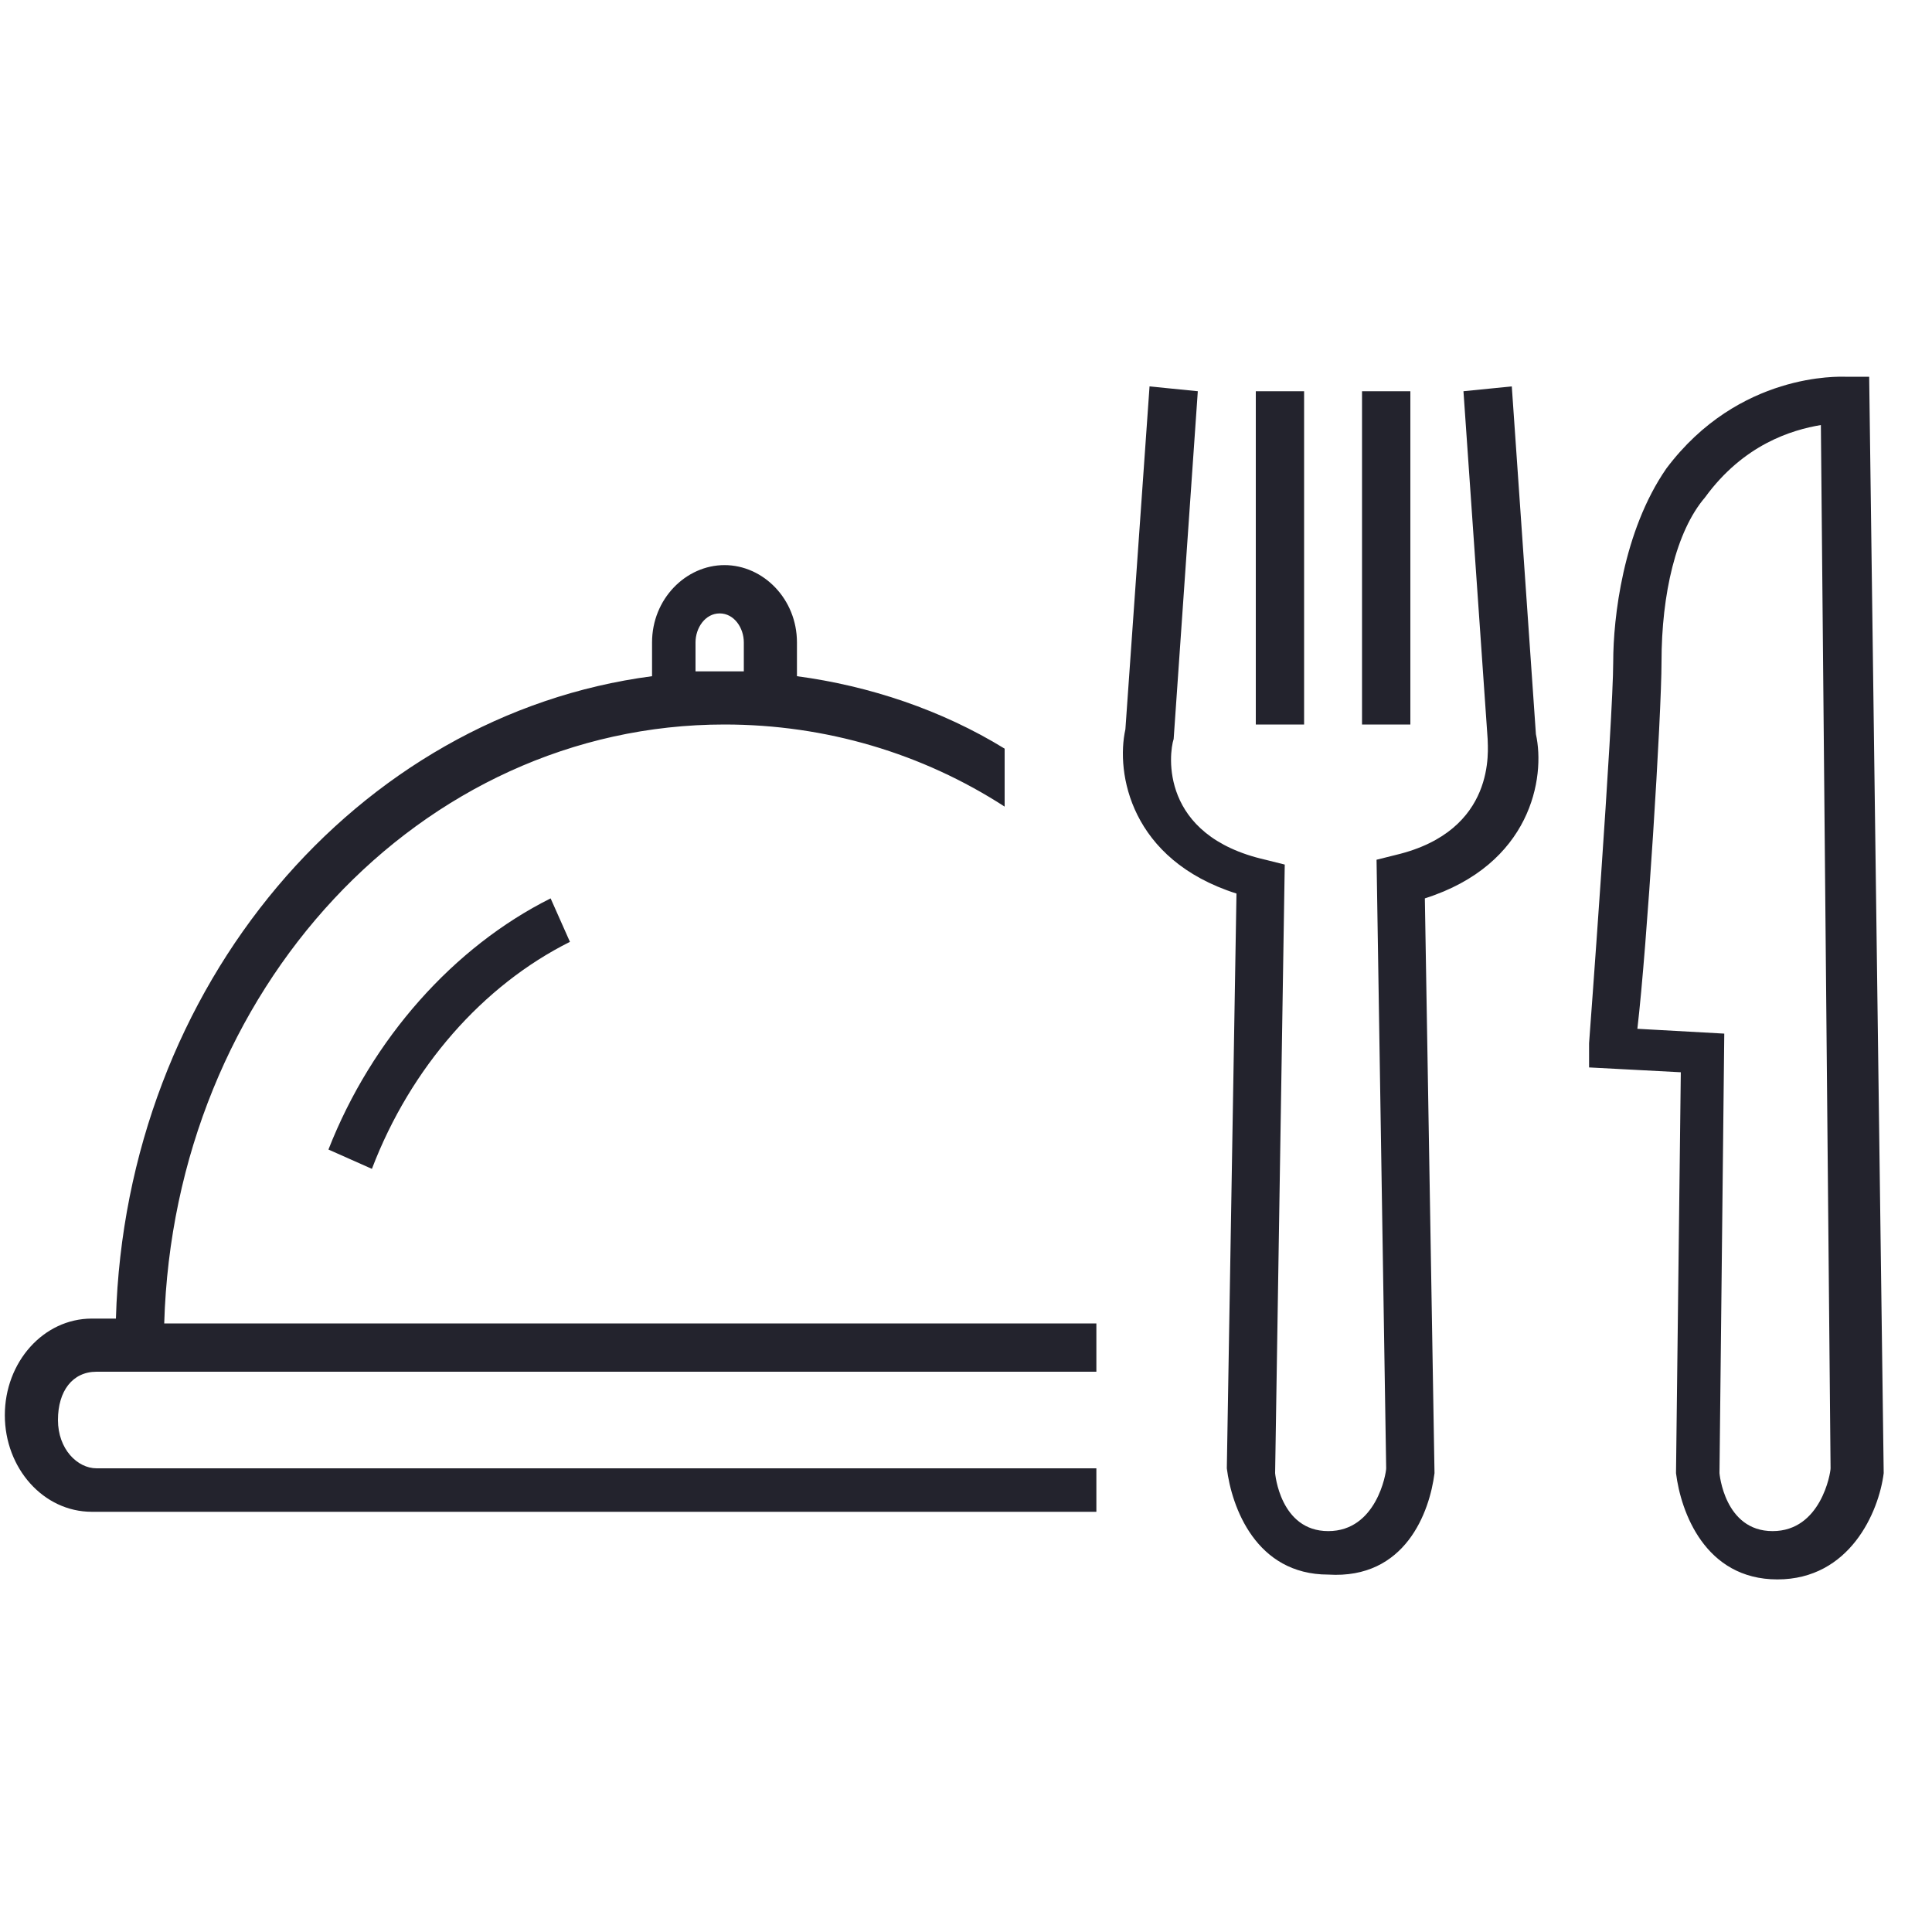<svg width="58" height="58" viewBox="0 0 58 58" fill="none" xmlns="http://www.w3.org/2000/svg">
<g id="Icon">
<path id="Vector" d="M16.53 26.97L17.11 28.275C14.499 29.58 12.325 32.045 11.165 35.09L9.86 34.51C11.165 31.175 13.63 28.42 16.53 26.97ZM32.77 45.385H2.755C1.305 45.385 0.145 44.08 0.145 42.485C0.145 40.89 1.305 39.585 2.755 39.585H3.48C3.77 29.58 10.73 21.46 19.575 20.3V19.285C19.575 17.98 20.59 16.965 21.75 16.965C22.91 16.965 23.925 17.98 23.925 19.285V20.3C26.1 20.59 28.274 21.315 30.16 22.475V24.215C27.695 22.62 24.795 21.75 21.75 21.75C12.615 21.75 5.22 29.725 4.93 39.73H32.914V41.18H3.48H2.9C2.175 41.18 1.74 41.76 1.74 42.63C1.74 43.5 2.32 44.08 2.9 44.08H32.914V45.385H32.77ZM20.88 20.155C21.17 20.155 21.315 20.155 21.605 20.155C21.895 20.155 22.04 20.155 22.33 20.155V19.285C22.33 18.85 22.04 18.415 21.605 18.415C21.17 18.415 20.88 18.85 20.88 19.285V20.155ZM56.55 44.225L56.114 11.31H55.389C55.245 11.31 52.2 11.165 50.025 14.065C48.72 15.95 48.43 18.56 48.43 19.865C48.43 21.605 47.705 31.32 47.705 31.32V32.045L50.459 32.19L50.315 44.225C50.459 45.385 51.184 47.415 53.359 47.415C55.535 47.415 56.405 45.385 56.55 44.225ZM49.88 19.865C49.88 17.835 50.315 15.95 51.184 14.935C52.344 13.34 53.794 12.905 54.664 12.76L54.955 44.08C54.955 44.225 54.664 45.965 53.215 45.965C51.764 45.965 51.62 44.225 51.62 44.225L51.764 31.03L49.155 30.885C49.445 28.42 49.88 21.46 49.88 19.865ZM42.34 11.745H40.889V21.75H42.34V11.745ZM39.15 11.745H37.7V21.75H39.15V11.745ZM43.065 44.225L42.775 26.97C45.965 25.955 46.4 23.345 46.109 22.04L45.385 11.6L43.934 11.745L44.66 22.185C44.66 22.475 44.95 24.94 41.905 25.665L41.325 25.81L41.614 44.08C41.614 44.225 41.325 45.965 39.875 45.965C38.425 45.965 38.28 44.225 38.28 44.225L38.569 25.955L37.989 25.81C34.8 25.085 35.09 22.62 35.234 22.185L35.959 11.745L34.51 11.6L33.785 21.895C33.495 23.2 33.929 25.81 37.12 26.825L36.83 44.08C36.975 45.24 37.7 47.27 39.875 47.27C42.195 47.415 42.919 45.385 43.065 44.225Z" fill="#23232D"/>
</g>
</svg>
